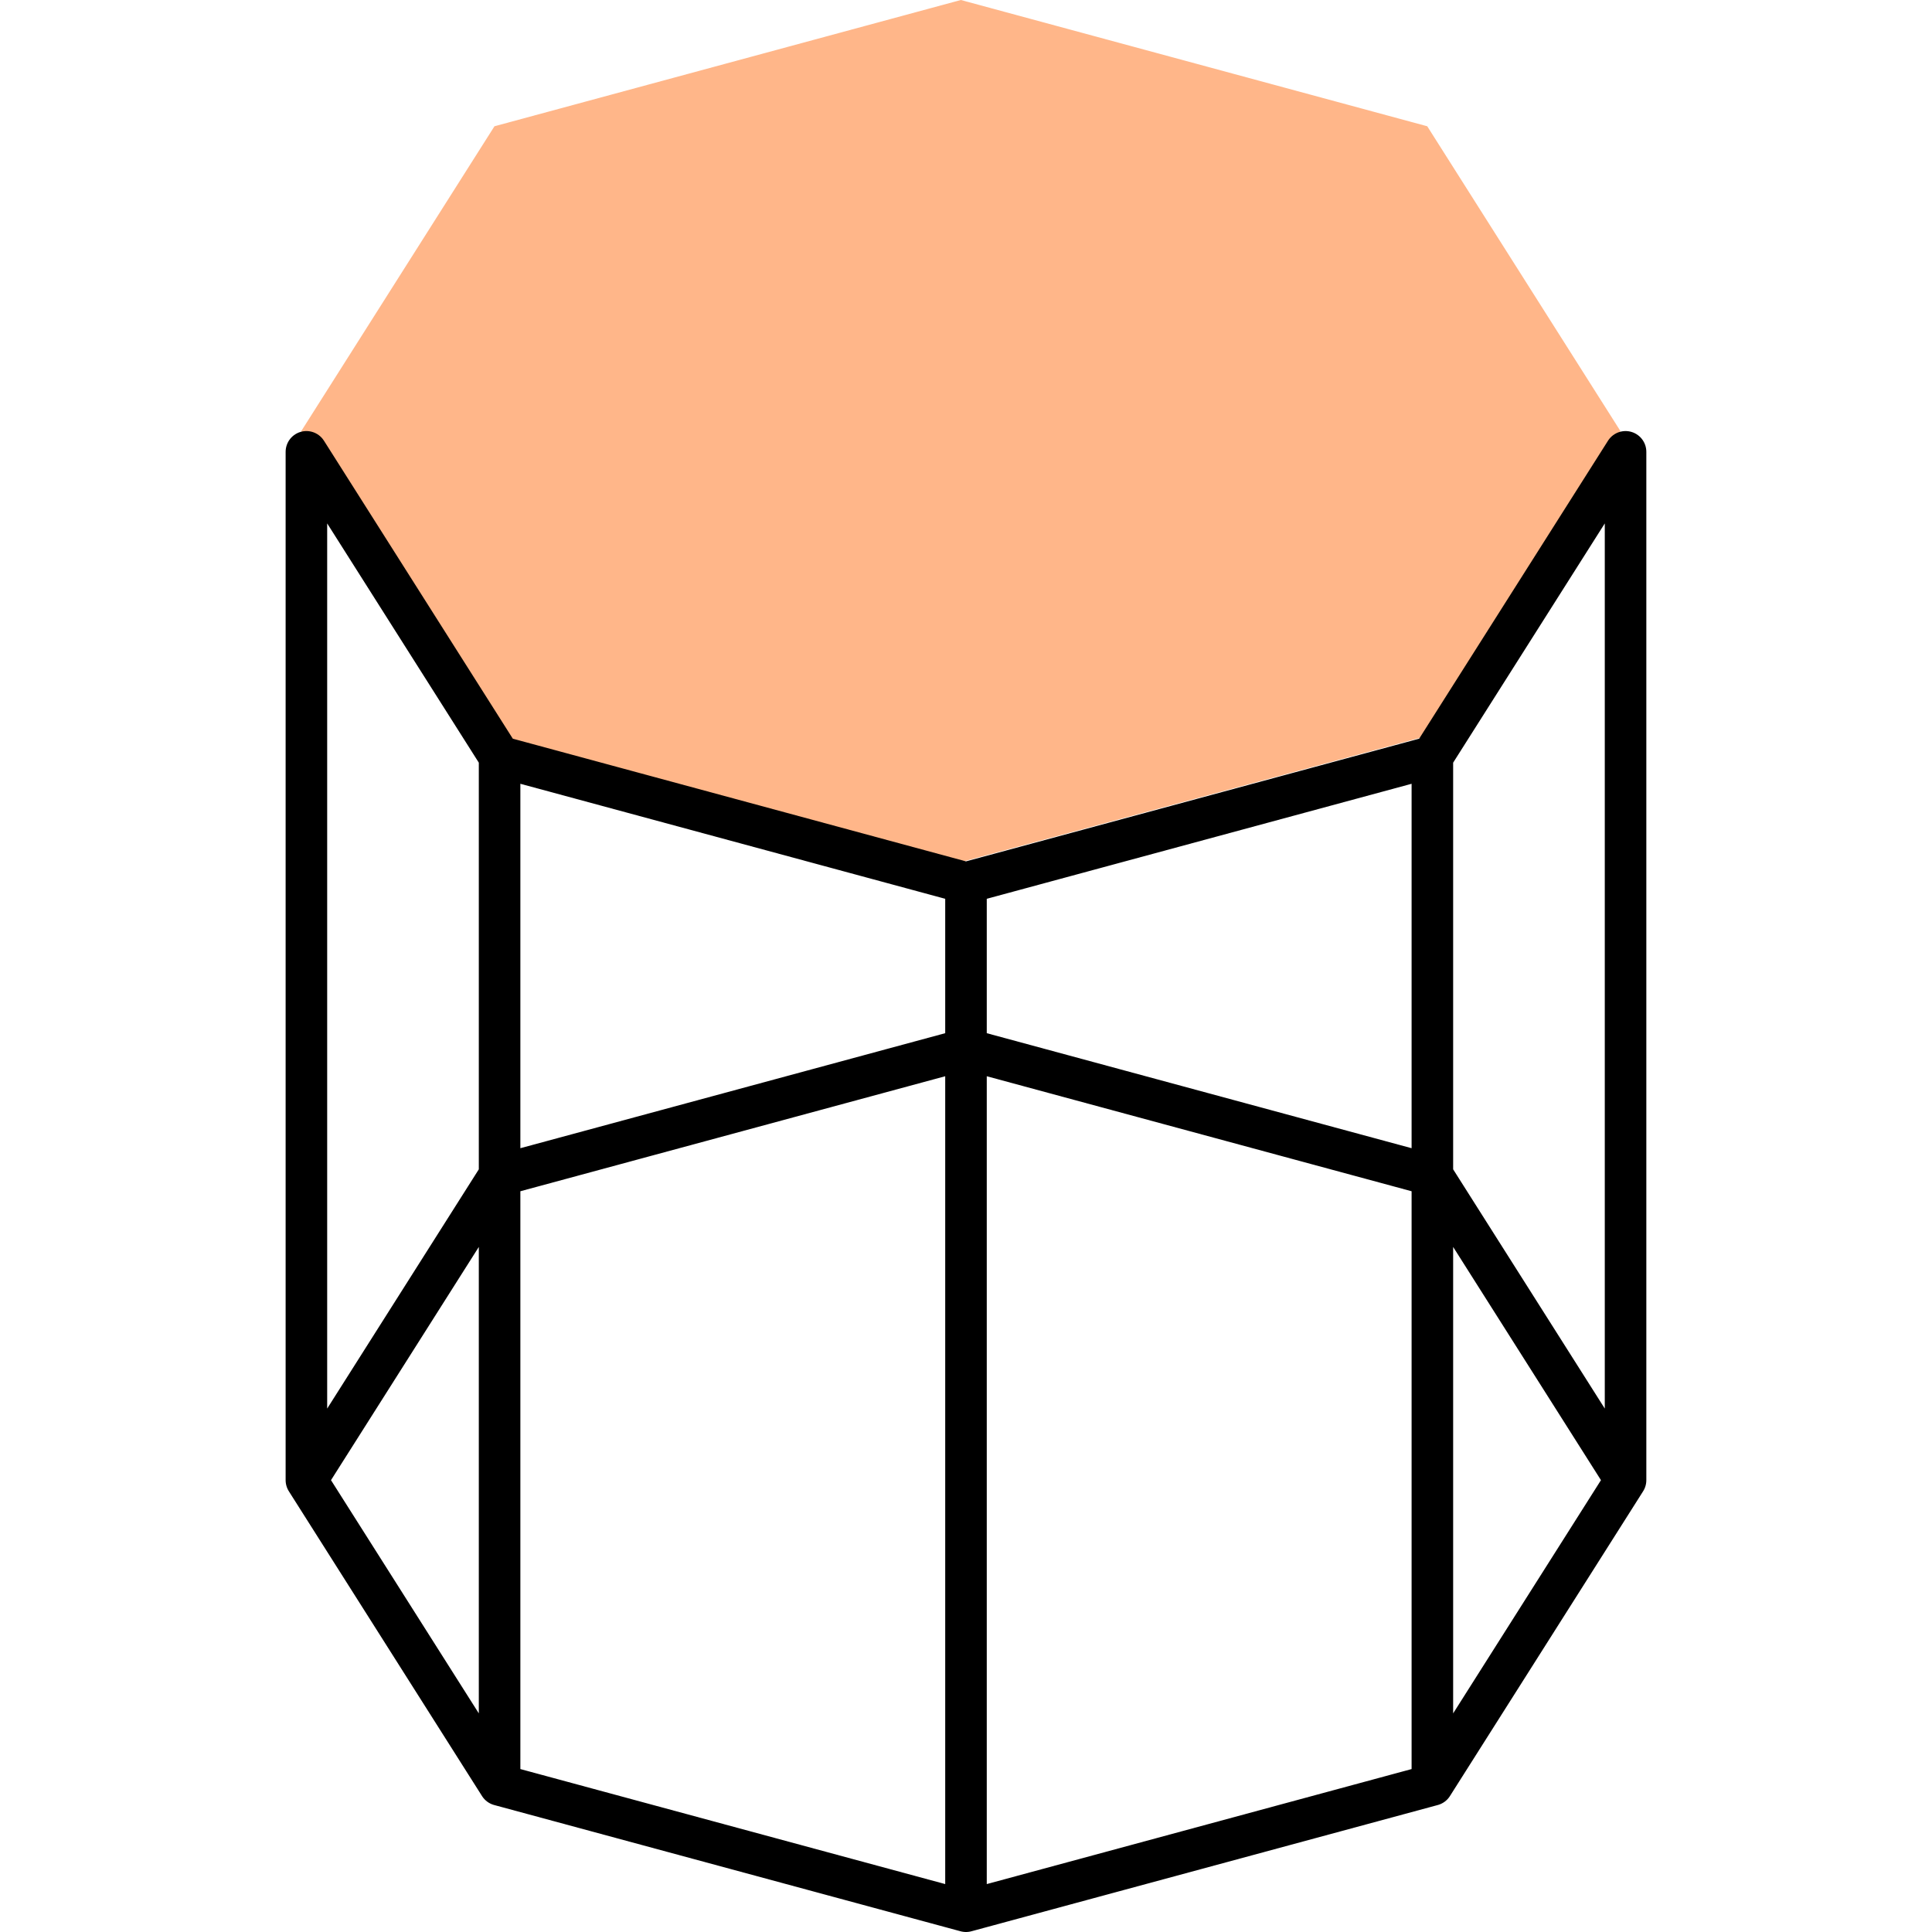 <svg width="150" height="150" viewBox="0 0 150 150" fill="none" xmlns="http://www.w3.org/2000/svg">
<path d="M23.391 33.468L38.39 9.803L74.6 6.10352e-05L110.811 9.803L125.81 33.468L110.811 57.133L74.6 66.936L38.39 57.133L23.391 33.468Z" fill="#FFB689"/>
<path d="M23.789 114.919L38.788 91.254L74.999 81.451L111.209 91.254L126.208 114.919M23.789 114.919L38.788 138.584M23.789 114.919L23.789 35.08L38.788 58.745M126.208 114.919L111.209 138.584M126.208 114.919V35.08L111.209 58.745M111.209 138.584L74.999 148.387M111.209 138.584V58.745M74.999 148.387L38.788 138.584M74.999 148.387V68.548M38.788 138.584L38.788 58.745M111.209 58.745L74.999 68.548M74.999 68.548L38.788 58.745" stroke="black" stroke-width="3.226" stroke-linecap="round" stroke-linejoin="round"/>
</svg>
